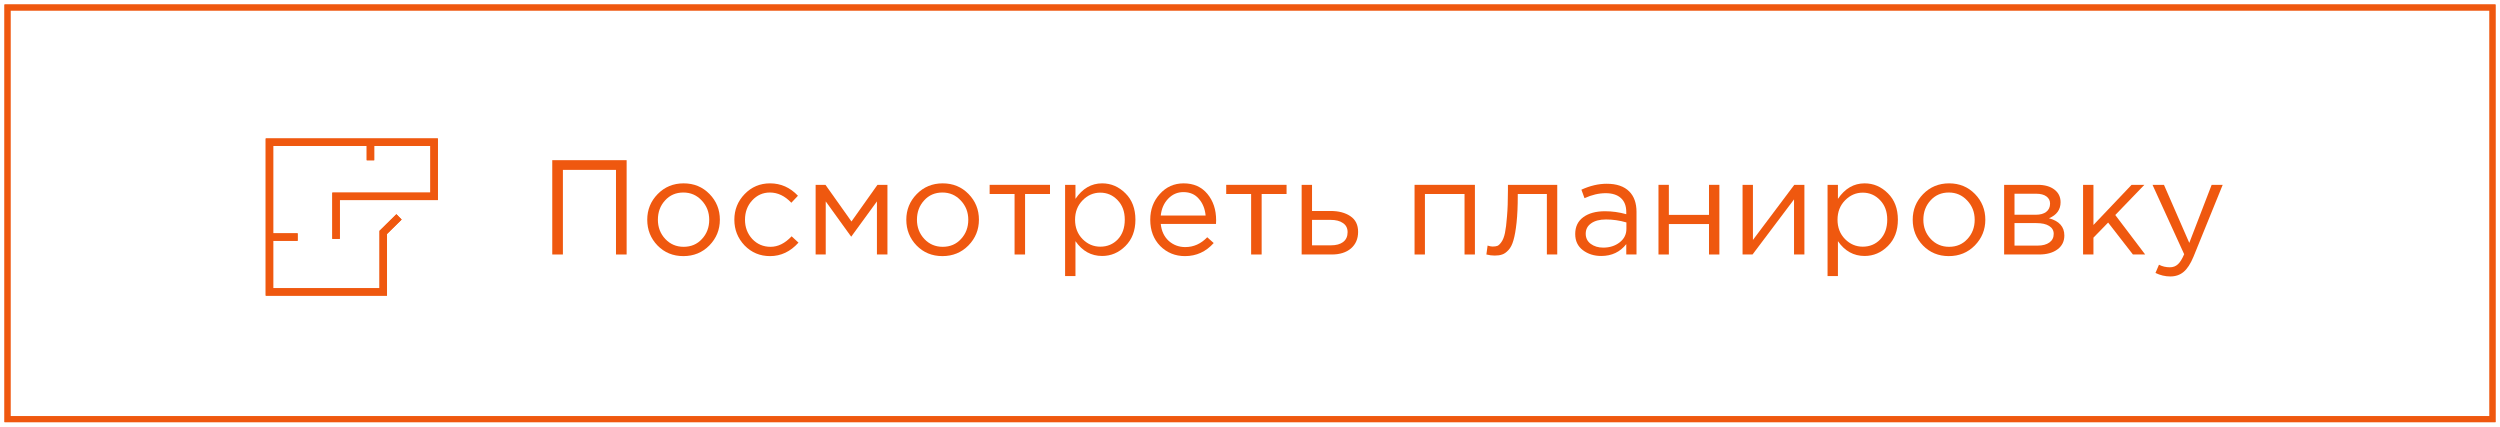 <?xml version="1.0" encoding="UTF-8"?> <svg xmlns="http://www.w3.org/2000/svg" width="334" height="57" viewBox="0 0 334 57" fill="none"> <path d="M73.782 34V21.4H83.718V34H82.296V22.696H75.204V34H73.782Z" fill="#EF580F"></path> <path d="M94.77 32.794C93.834 33.742 92.676 34.216 91.296 34.216C89.916 34.216 88.764 33.742 87.84 32.794C86.928 31.846 86.472 30.7 86.472 29.356C86.472 28.024 86.934 26.884 87.858 25.936C88.794 24.976 89.952 24.496 91.332 24.496C92.712 24.496 93.864 24.97 94.788 25.918C95.712 26.866 96.174 28.012 96.174 29.356C96.174 30.688 95.706 31.834 94.77 32.794ZM91.332 32.974C92.328 32.974 93.144 32.626 93.78 31.93C94.428 31.234 94.752 30.376 94.752 29.356C94.752 28.348 94.416 27.49 93.744 26.782C93.084 26.074 92.268 25.72 91.296 25.72C90.3 25.72 89.484 26.074 88.848 26.782C88.212 27.478 87.894 28.336 87.894 29.356C87.894 30.364 88.224 31.222 88.884 31.93C89.544 32.626 90.36 32.974 91.332 32.974Z" fill="#EF580F"></path> <path d="M102.879 34.216C101.535 34.216 100.401 33.742 99.477 32.794C98.565 31.834 98.109 30.688 98.109 29.356C98.109 28.024 98.565 26.884 99.477 25.936C100.401 24.976 101.535 24.496 102.879 24.496C104.319 24.496 105.561 25.048 106.605 26.152L105.723 27.088C104.859 26.176 103.905 25.72 102.861 25.72C101.925 25.72 101.133 26.074 100.485 26.782C99.849 27.478 99.531 28.336 99.531 29.356C99.531 30.364 99.855 31.222 100.503 31.93C101.163 32.626 101.979 32.974 102.951 32.974C103.947 32.974 104.883 32.506 105.759 31.57L106.677 32.416C105.597 33.616 104.331 34.216 102.879 34.216Z" fill="#EF580F"></path> <path d="M108.968 34V24.694H110.282L113.756 29.59L117.23 24.694H118.562V34H117.158V26.908L113.72 31.624L110.318 26.908V34H108.968Z" fill="#EF580F"></path> <path d="M129.381 32.794C128.445 33.742 127.287 34.216 125.907 34.216C124.527 34.216 123.375 33.742 122.451 32.794C121.539 31.846 121.083 30.7 121.083 29.356C121.083 28.024 121.545 26.884 122.469 25.936C123.405 24.976 124.563 24.496 125.943 24.496C127.323 24.496 128.475 24.97 129.399 25.918C130.323 26.866 130.785 28.012 130.785 29.356C130.785 30.688 130.317 31.834 129.381 32.794ZM125.943 32.974C126.939 32.974 127.755 32.626 128.391 31.93C129.039 31.234 129.363 30.376 129.363 29.356C129.363 28.348 129.027 27.49 128.355 26.782C127.695 26.074 126.879 25.72 125.907 25.72C124.911 25.72 124.095 26.074 123.459 26.782C122.823 27.478 122.505 28.336 122.505 29.356C122.505 30.364 122.835 31.222 123.495 31.93C124.155 32.626 124.971 32.974 125.943 32.974Z" fill="#EF580F"></path> <path d="M135.546 34V25.918H132.216V24.694H140.28V25.918H136.95V34H135.546Z" fill="#EF580F"></path> <path d="M142.296 36.88V24.694H143.682V26.566C144.618 25.186 145.806 24.496 147.246 24.496C148.434 24.496 149.472 24.94 150.36 25.828C151.248 26.704 151.692 27.88 151.692 29.356C151.692 30.808 151.248 31.978 150.36 32.866C149.472 33.754 148.434 34.198 147.246 34.198C145.782 34.198 144.594 33.538 143.682 32.218V36.88H142.296ZM146.994 32.956C147.93 32.956 148.71 32.632 149.334 31.984C149.958 31.324 150.27 30.442 150.27 29.338C150.27 28.27 149.952 27.406 149.316 26.746C148.68 26.074 147.906 25.738 146.994 25.738C146.094 25.738 145.308 26.08 144.636 26.764C143.964 27.448 143.628 28.312 143.628 29.356C143.628 30.4 143.964 31.264 144.636 31.948C145.308 32.62 146.094 32.956 146.994 32.956Z" fill="#EF580F"></path> <path d="M158.317 34.216C157.009 34.216 155.905 33.766 155.005 32.866C154.117 31.954 153.673 30.784 153.673 29.356C153.673 28 154.099 26.854 154.951 25.918C155.803 24.97 156.865 24.496 158.137 24.496C159.469 24.496 160.525 24.964 161.305 25.9C162.085 26.836 162.475 28.012 162.475 29.428C162.475 29.608 162.469 29.77 162.457 29.914H155.077C155.173 30.862 155.527 31.618 156.139 32.182C156.763 32.734 157.501 33.01 158.353 33.01C159.469 33.01 160.447 32.572 161.287 31.696L162.151 32.47C161.107 33.634 159.829 34.216 158.317 34.216ZM155.077 28.798H161.071C160.987 27.898 160.687 27.154 160.171 26.566C159.667 25.966 158.977 25.666 158.101 25.666C157.309 25.666 156.631 25.96 156.067 26.548C155.503 27.136 155.173 27.886 155.077 28.798Z" fill="#EF580F"></path> <path d="M167.151 34V25.918H163.822V24.694H171.885V25.918H168.556V34H167.151Z" fill="#EF580F"></path> <path d="M173.901 34V24.694H175.287V28.186H177.771C178.851 28.186 179.734 28.42 180.418 28.888C181.102 29.344 181.443 30.04 181.443 30.976C181.443 31.9 181.126 32.638 180.49 33.19C179.854 33.73 179.002 34 177.934 34H173.901ZM175.287 32.776H177.808C178.516 32.776 179.062 32.626 179.446 32.326C179.842 32.026 180.039 31.588 180.039 31.012C180.039 30.484 179.835 30.082 179.427 29.806C179.031 29.518 178.474 29.374 177.754 29.374H175.287V32.776Z" fill="#EF580F"></path> <path d="M188.984 34V24.694H197.048V34H195.662V25.918H190.37V34H188.984Z" fill="#EF580F"></path> <path d="M199.696 34.144C199.336 34.144 198.964 34.096 198.58 34L198.742 32.812C199.018 32.896 199.24 32.938 199.408 32.938C199.672 32.938 199.888 32.908 200.056 32.848C200.224 32.776 200.404 32.602 200.596 32.326C200.8 32.038 200.956 31.636 201.064 31.12C201.172 30.604 201.262 29.872 201.334 28.924C201.418 27.976 201.46 26.824 201.46 25.468V24.694H208.048V34H206.662V25.918H202.774V26.134C202.774 27.55 202.72 28.756 202.612 29.752C202.504 30.748 202.366 31.528 202.198 32.092C202.042 32.656 201.82 33.094 201.532 33.406C201.244 33.718 200.962 33.916 200.686 34C200.422 34.096 200.092 34.144 199.696 34.144Z" fill="#EF580F"></path> <path d="M213.922 34.198C212.974 34.198 212.158 33.94 211.474 33.424C210.79 32.908 210.448 32.188 210.448 31.264C210.448 30.292 210.808 29.542 211.528 29.014C212.248 28.486 213.214 28.222 214.426 28.222C215.386 28.222 216.334 28.354 217.27 28.618V28.33C217.27 27.514 217.03 26.89 216.55 26.458C216.07 26.026 215.392 25.81 214.516 25.81C213.604 25.81 212.662 26.032 211.69 26.476L211.276 25.342C212.428 24.814 213.556 24.55 214.66 24.55C215.98 24.55 216.982 24.892 217.666 25.576C218.314 26.224 218.638 27.136 218.638 28.312V34H217.27V32.614C216.442 33.67 215.326 34.198 213.922 34.198ZM214.192 33.082C215.056 33.082 215.788 32.848 216.388 32.38C216.988 31.912 217.288 31.312 217.288 30.58V29.716C216.376 29.452 215.47 29.32 214.57 29.32C213.718 29.32 213.052 29.494 212.572 29.842C212.092 30.178 211.852 30.64 211.852 31.228C211.852 31.792 212.074 32.242 212.518 32.578C212.974 32.914 213.532 33.082 214.192 33.082Z" fill="#EF580F"></path> <path d="M221.573 34V24.694H222.959V28.708H228.323V24.694H229.709V34H228.323V29.932H222.959V34H221.573Z" fill="#EF580F"></path> <path d="M232.806 34V24.694H234.192V32.056L239.718 24.694H241.068V34H239.682V26.638L234.138 34H232.806Z" fill="#EF580F"></path> <path d="M244.161 36.88V24.694H245.547V26.566C246.483 25.186 247.671 24.496 249.111 24.496C250.299 24.496 251.337 24.94 252.225 25.828C253.113 26.704 253.557 27.88 253.557 29.356C253.557 30.808 253.113 31.978 252.225 32.866C251.337 33.754 250.299 34.198 249.111 34.198C247.647 34.198 246.459 33.538 245.547 32.218V36.88H244.161ZM248.859 32.956C249.795 32.956 250.575 32.632 251.199 31.984C251.823 31.324 252.135 30.442 252.135 29.338C252.135 28.27 251.817 27.406 251.181 26.746C250.545 26.074 249.771 25.738 248.859 25.738C247.959 25.738 247.173 26.08 246.501 26.764C245.829 27.448 245.493 28.312 245.493 29.356C245.493 30.4 245.829 31.264 246.501 31.948C247.173 32.62 247.959 32.956 248.859 32.956Z" fill="#EF580F"></path> <path d="M263.836 32.794C262.9 33.742 261.742 34.216 260.362 34.216C258.982 34.216 257.83 33.742 256.906 32.794C255.994 31.846 255.538 30.7 255.538 29.356C255.538 28.024 256 26.884 256.924 25.936C257.86 24.976 259.018 24.496 260.398 24.496C261.778 24.496 262.93 24.97 263.854 25.918C264.778 26.866 265.24 28.012 265.24 29.356C265.24 30.688 264.772 31.834 263.836 32.794ZM260.398 32.974C261.394 32.974 262.21 32.626 262.846 31.93C263.494 31.234 263.818 30.376 263.818 29.356C263.818 28.348 263.482 27.49 262.81 26.782C262.15 26.074 261.334 25.72 260.362 25.72C259.366 25.72 258.55 26.074 257.914 26.782C257.278 27.478 256.96 28.336 256.96 29.356C256.96 30.364 257.29 31.222 257.95 31.93C258.61 32.626 259.426 32.974 260.398 32.974Z" fill="#EF580F"></path> <path d="M267.751 34V24.694H272.251C273.175 24.694 273.913 24.904 274.465 25.324C275.017 25.744 275.293 26.308 275.293 27.016C275.293 28.012 274.777 28.726 273.745 29.158C275.113 29.53 275.797 30.298 275.797 31.462C275.797 32.242 275.491 32.86 274.879 33.316C274.267 33.772 273.445 34 272.413 34H267.751ZM269.137 32.812H272.233C272.893 32.812 273.415 32.674 273.799 32.398C274.183 32.122 274.375 31.738 274.375 31.246C274.375 30.79 274.171 30.436 273.763 30.184C273.367 29.932 272.797 29.806 272.053 29.806H269.137V32.812ZM269.137 28.69H271.999C272.575 28.69 273.031 28.564 273.367 28.312C273.715 28.048 273.889 27.676 273.889 27.196C273.889 26.8 273.727 26.482 273.403 26.242C273.079 26.002 272.623 25.882 272.035 25.882H269.137V28.69Z" fill="#EF580F"></path> <path d="M278.298 34V24.694H279.684V30.058L284.778 24.694H286.488L282.6 28.726L286.596 34H284.958L281.646 29.734L279.684 31.75V34H278.298Z" fill="#EF580F"></path> <path d="M289.951 36.934C289.279 36.934 288.619 36.778 287.971 36.466L288.439 35.368C288.883 35.596 289.369 35.71 289.897 35.71C290.317 35.71 290.671 35.578 290.959 35.314C291.247 35.062 291.529 34.612 291.805 33.964L287.575 24.694H289.105L292.489 32.452L295.477 24.694H296.953L293.047 34.306C292.651 35.254 292.213 35.926 291.733 36.322C291.253 36.73 290.659 36.934 289.951 36.934Z" fill="#EF580F"></path> <path fill-rule="evenodd" clip-rule="evenodd" d="M35.5 18.5H58.5V26.729H45.398V31.916H44.398V25.729H57.5V19.5H49.993V21.41H48.993V19.5H36.5V31.175H39.764V32.175H36.5V38.5H50.704V30.839L52.956 28.62L53.658 29.332L51.704 31.257V39.5H35.5V18.5Z" fill="#EF580F"></path> <path fill-rule="evenodd" clip-rule="evenodd" d="M35.5 18.5H58.5V26.729H45.398V31.916H44.398V25.729H57.5V19.5H49.993V21.41H48.993V19.5H36.5V31.175H39.764V32.175H36.5V38.5H50.704V30.839L52.956 28.62L53.658 29.332L51.704 31.257V39.5H35.5V18.5Z" fill="#EF580F"></path> <path fill-rule="evenodd" clip-rule="evenodd" d="M0.6 0.6H333.4V56.4H0.6V0.6ZM1.4 1.4V55.6H332.6V1.4H1.4Z" fill="#EF580F"></path> <path fill-rule="evenodd" clip-rule="evenodd" d="M0.6 0.6H333.4V56.4H0.6V0.6ZM1.4 1.4V55.6H332.6V1.4H1.4Z" fill="#EF580F"></path> </svg> 
